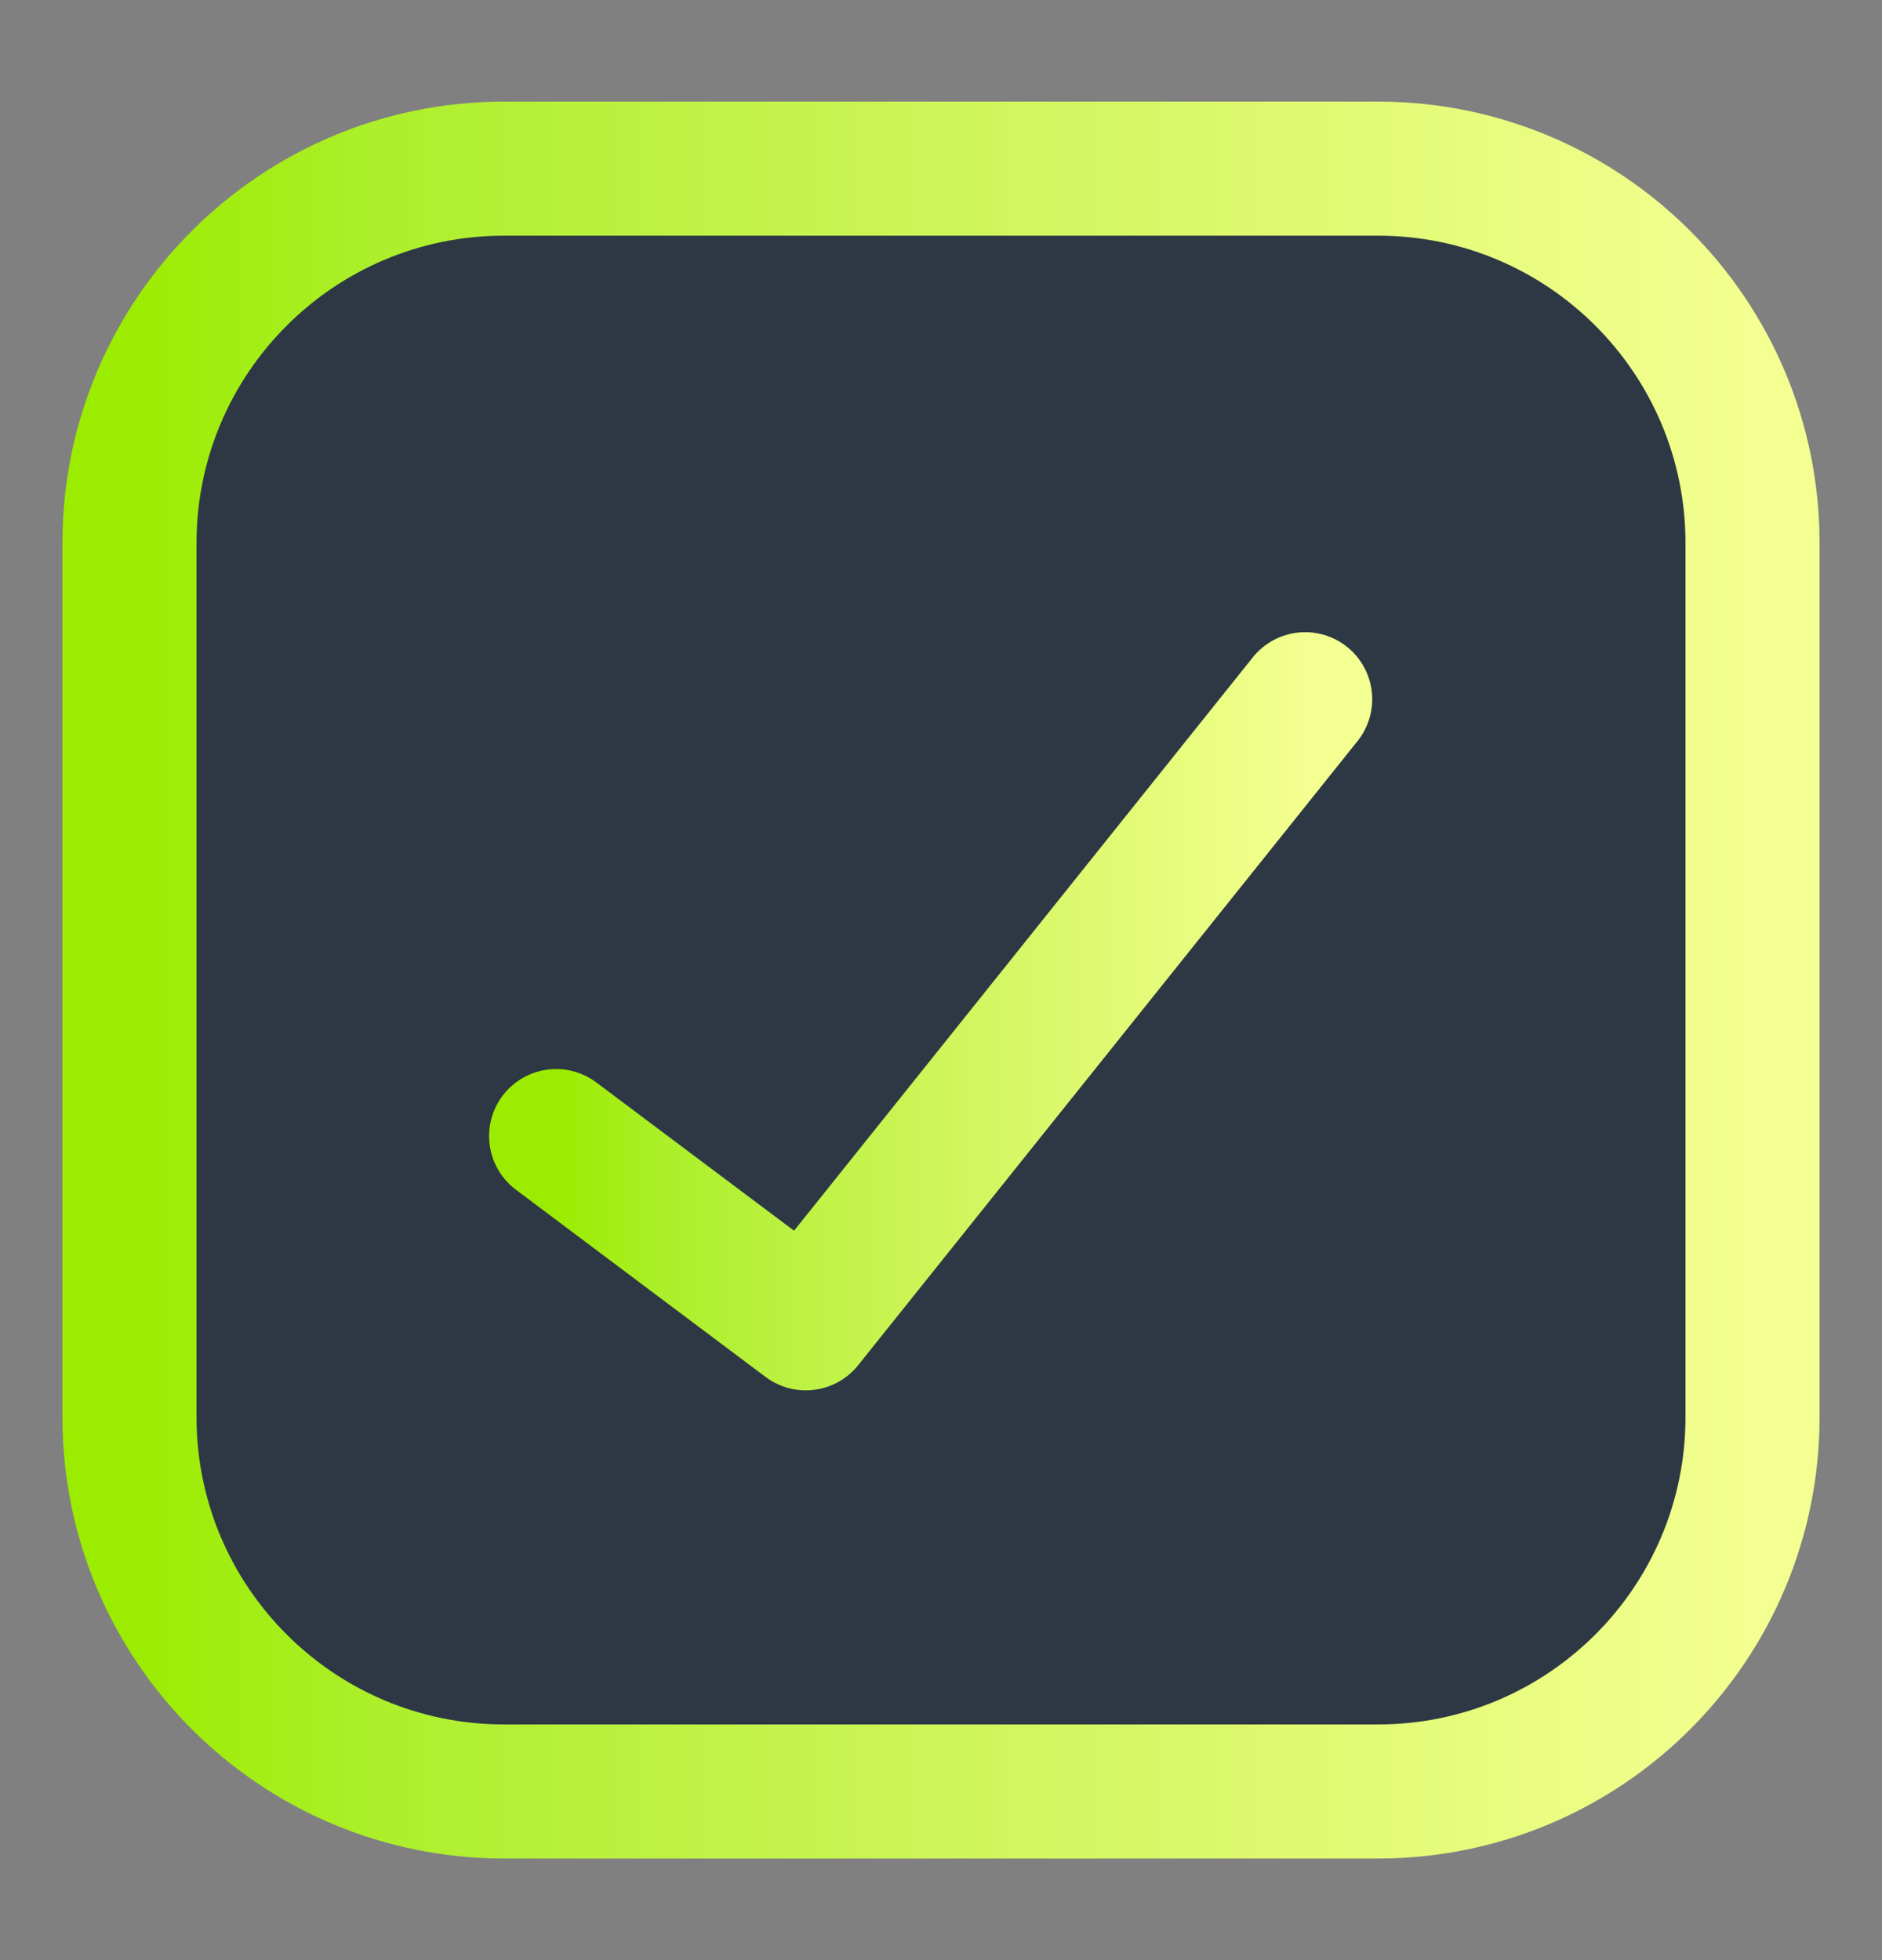 <svg width="24" height="25" viewBox="0 0 24 25" fill="none" xmlns="http://www.w3.org/2000/svg">
<rect x="0" y="0" width="24" height="25" fill="#808080" stroke="none"/>
<path d="M17.573 2.151H6.428C3.79 2.151 1.651 4.29 1.651 6.928V18.073C1.651 20.711 3.79 22.849 6.428 22.849H17.573C20.211 22.849 22.349 20.711 22.349 18.073V6.928C22.349 4.29 20.211 2.151 17.573 2.151Z" fill="#2D3844"/>
<path d="M17.573 2.151H6.428C3.79 2.151 1.651 4.29 1.651 6.928V18.073C1.651 20.711 3.79 22.849 6.428 22.849H17.573C20.211 22.849 22.349 20.711 22.349 18.073V6.928C22.349 4.29 20.211 2.151 17.573 2.151Z" stroke="url(#paint0_linear_10356_69)" stroke-width="1.71" stroke-linecap="round" stroke-linejoin="round"/>
<path d="M16.644 8.918L10.276 16.878L7.092 14.49" stroke="url(#paint1_linear_10356_69)" stroke-width="1.71" stroke-linecap="round" stroke-linejoin="round"/>
<defs>
<linearGradient id="paint0_linear_10356_69" x1="1.651" y1="2.151" x2="22.349" y2="2.151" gradientUnits="userSpaceOnUse">
<stop stop-color="#9BEC00"/>
<stop offset="0.143" stop-color="#ABEF29"/>
<stop offset="0.286" stop-color="#B9F13E"/>
<stop offset="0.429" stop-color="#C7F450"/>
<stop offset="0.571" stop-color="#D3F661"/>
<stop offset="0.714" stop-color="#DFF971"/>
<stop offset="0.857" stop-color="#E9FC80"/>
<stop offset="1" stop-color="#F3FF90"/>
</linearGradient>
<linearGradient id="paint1_linear_10356_69" x1="7.092" y1="8.918" x2="16.644" y2="8.918" gradientUnits="userSpaceOnUse">
<stop stop-color="#9BEC00"/>
<stop offset="0.143" stop-color="#ABEF29"/>
<stop offset="0.286" stop-color="#B9F13E"/>
<stop offset="0.429" stop-color="#C7F450"/>
<stop offset="0.571" stop-color="#D3F661"/>
<stop offset="0.714" stop-color="#DFF971"/>
<stop offset="0.857" stop-color="#E9FC80"/>
<stop offset="1" stop-color="#F3FF90"/>
</linearGradient>
</defs>
</svg>
